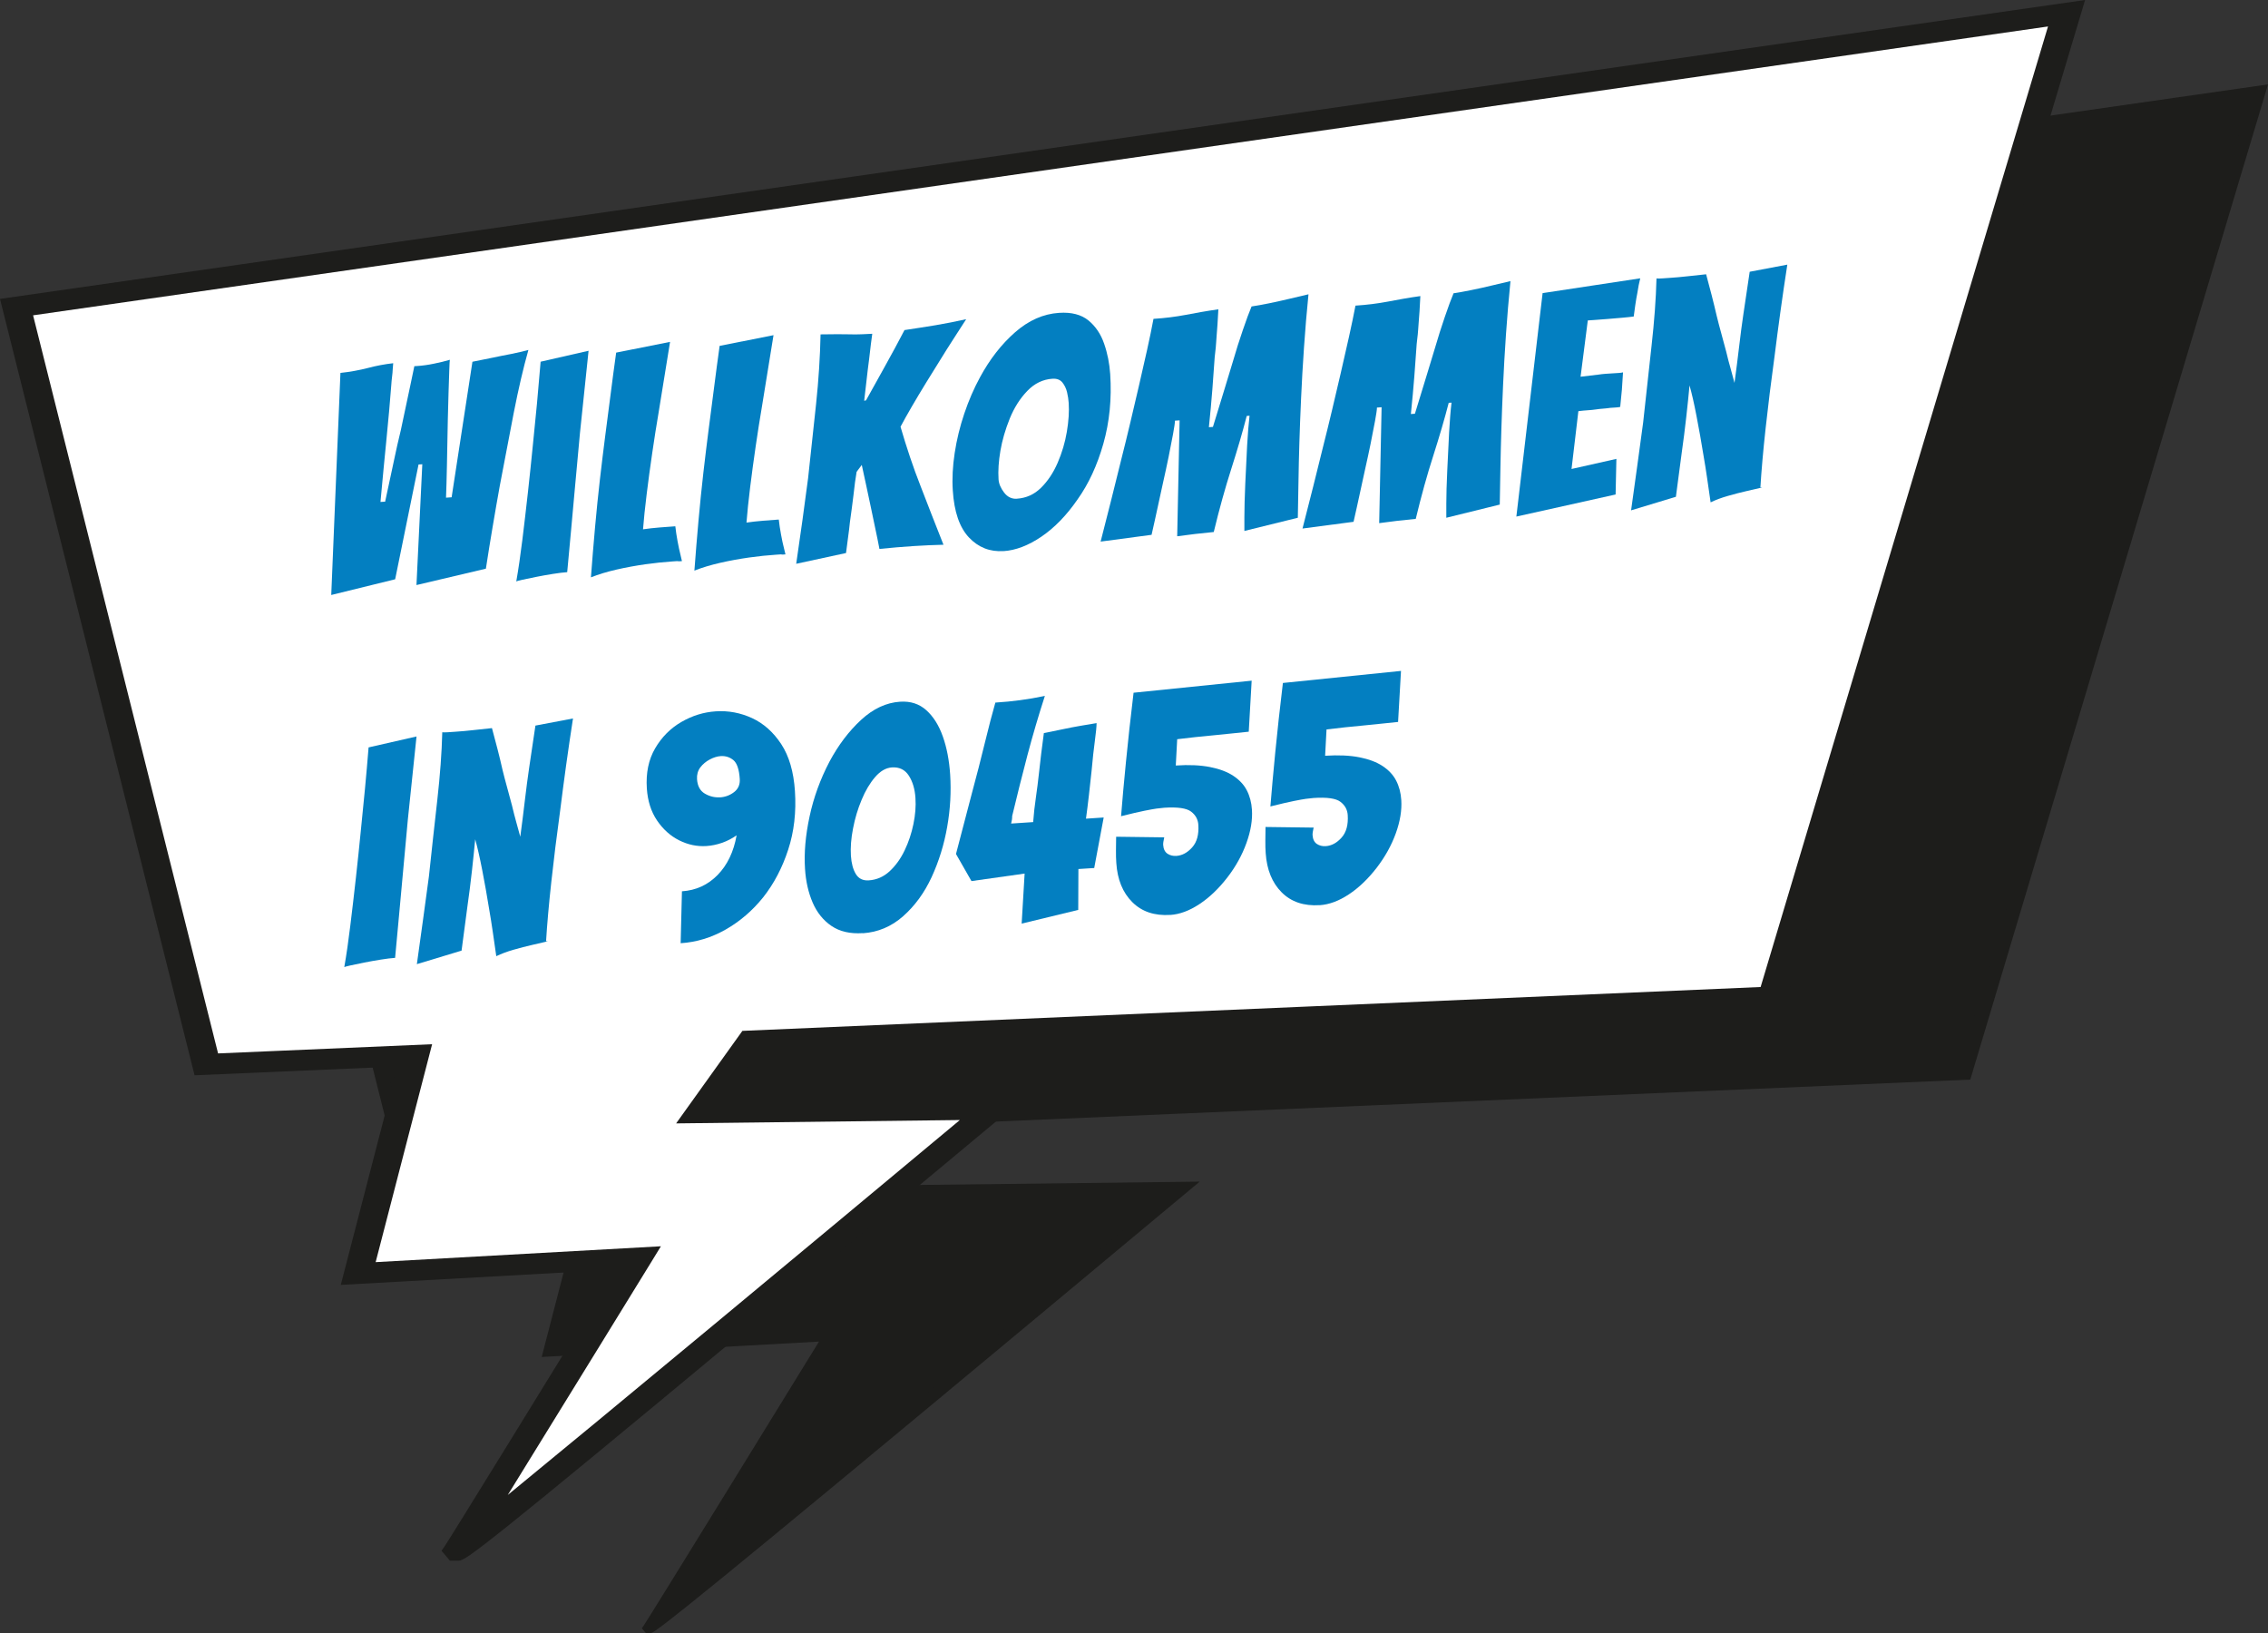 <svg xmlns="http://www.w3.org/2000/svg" id="Layer_2" data-name="Layer 2" viewBox="0 0 404.45 291.25"><rect x="0" y="0" width="404.45" height="291.25" fill="#333333" stroke="none"/><defs><style>      .cls-1 {        fill: #037fc1;      }      .cls-2, .cls-3 {        fill: #1d1d1b;      }      .cls-3, .cls-4 {        fill-rule: evenodd;      }      .cls-4 {        fill: #fff;      }    </style></defs><g id="Layer_1-2" data-name="Layer 1"><g><path class="cls-3" d="M350.33,191.64L402.8,16.23,37.22,68.64l33.85,135.03,37.17-1.6-10.08,38.9,49.93-2.77s-30.89,50.25-32.16,52.1c-1.27,1.85,95.2-78.61,95.2-78.61l-52.04,.62,9.18-12.81,182.07-7.84Z"></path><path class="cls-2" d="M115.92,291.25h-.71l-.75-.88,.33-.49c1.13-1.64,26.23-42.46,31.26-50.64l-49.45,2.74,10.09-38.92-36.66,1.58L35.75,67.9l1.23-.17L404.45,15.05l-53.09,177.47-182.31,7.85-7.86,10.97,52.76-.63-1.88,1.57c-75.82,63.23-91.38,75.83-94.97,78.34-.02,.03-.04,.06-.05,.08h-.04c-.81,.54-.95,.54-1.1,.54Zm34.19-54.1l-.88,1.42c-1.03,1.67-20.96,34.1-28.95,46.98,16.07-13.02,65.32-54,88.01-72.92l-51.32,.61,10.5-14.66,181.83-7.83L401.15,17.41,38.7,69.37l33.42,133.32,37.67-1.63-10.08,38.88,50.41-2.8Z"></path></g><g><path class="cls-4" d="M316.06,177.77L368.53,2.36,2.95,54.77,36.8,189.8l37.17-1.6-10.08,38.9,49.93-2.77s-30.89,50.25-32.16,52.1,95.2-78.61,95.2-78.61l-52.05,.62,9.18-12.82,182.07-7.84Z"></path><path class="cls-2" d="M81.64,278.3h-1.41l-1.49-1.75,.64-.95c.94-1.36,19.36-31.28,30.37-49.19l-48.98,2.72,10.09-38.94-36.16,1.56L0,53.3,371.83,0l-53.7,179.53-182.56,7.87-6.54,9.13,53.49-.63-3.75,3.13c-71.97,60.02-89.72,74.6-94.79,78.15-.02,.03-.04,.05-.06,.08h-.04c-1.54,1.05-1.86,1.05-2.24,1.05Zm36.22-56.06l-1.74,2.84c-.91,1.47-16.39,26.66-25.57,41.51,17.54-14.36,53.37-44.14,80.62-66.86l-50.6,.6,11.82-16.5,181.58-7.82L365.22,4.72,5.9,56.23,38.89,187.85l38.17-1.64-10.07,38.86,50.88-2.83Z"></path></g><g><path class="cls-1" d="M59.07,106.11l1.64-39.61c.85-.09,1.68-.21,2.51-.36,.83-.15,1.62-.32,2.39-.52,.73-.2,1.48-.36,2.25-.51,.77-.14,1.52-.26,2.26-.34l-.09,1.12c-.01,.37-.05,.79-.11,1.26-.06,.47-.11,1-.15,1.6-.1,1.3-.23,2.8-.37,4.47-.15,1.68-.33,3.55-.53,5.6-.14,1.27-.29,2.8-.45,4.59-.16,1.79-.35,3.83-.57,6.1l.83-.05c.37-1.73,.71-3.31,1.02-4.74,.32-1.43,.59-2.69,.81-3.78,.23-1.09,.45-2.08,.67-2.97,.22-.88,.4-1.69,.54-2.4,.6-2.78,1.08-5.06,1.45-6.83,.36-1.77,.61-2.91,.72-3.44l.5-.03c.96-.06,1.96-.2,3.01-.42,1.04-.21,1.98-.44,2.82-.69-.03,.15-.06,.77-.1,1.85-.04,1.08-.09,2.4-.13,3.96-.05,1.56-.09,3.18-.13,4.85-.05,3.16-.11,5.9-.16,8.24-.05,2.34-.1,4.24-.16,5.69l1-.07,3.71-24.17,3.68-.74c.51-.11,1.05-.22,1.59-.33,.55-.11,1.11-.22,1.7-.33,1.06-.22,2.07-.45,3.01-.7-.9,3.18-1.77,6.91-2.61,11.19-.83,4.28-1.66,8.62-2.49,13.02-.43,2.4-.86,4.83-1.27,7.29-.42,2.46-.82,4.96-1.21,7.5l-12.38,2.92,1.04-21.54-.67,.04-4.17,20.47-11.39,2.8Z"></path><path class="cls-1" d="M92.07,103.67c.38-2.17,.74-4.64,1.08-7.38,.34-2.75,.67-5.6,1-8.55,.33-2.95,.62-5.79,.89-8.51,.25-2.39,.49-4.82,.72-7.28,.23-2.47,.44-4.94,.65-7.45l8.55-1.95-1.54,14.73c-.33,3.47-.62,6.59-.86,9.35s-.48,5.37-.71,7.84c-.23,2.46-.46,4.98-.7,7.56-.7,.05-1.55,.15-2.54,.31-.99,.16-1.98,.33-2.97,.53-.99,.2-1.82,.37-2.5,.52-.67,.15-1.03,.25-1.06,.29Z"></path><path class="cls-1" d="M105.38,102.97c.22-2.95,.46-5.91,.73-8.9,.27-2.98,.56-5.87,.88-8.65,.32-2.78,.63-5.3,.92-7.55,.33-2.43,.64-4.9,.96-7.41,.32-2.5,.65-5.03,1.01-7.58l9.61-1.91-2.06,12.71c-.38,2.21-.75,4.58-1.12,7.11-.37,2.53-.7,4.97-.99,7.33-.29,2.36-.51,4.45-.65,6.27,.92-.13,1.91-.25,2.96-.33s1.98-.16,2.8-.21c.09,.85,.23,1.74,.4,2.67,.17,.93,.35,1.74,.52,2.42,.17,.67,.26,1.05,.26,1.12-.15,.01-.28,.02-.41,.03s-.27,0-.42-.03l-.88,.06c-1.44,.09-3.03,.26-4.78,.5-1.75,.25-3.47,.56-5.17,.95-1.7,.39-3.22,.85-4.56,1.38Z"></path><path class="cls-1" d="M123.83,101.77c.22-2.95,.46-5.91,.73-8.9,.27-2.98,.56-5.87,.88-8.65,.32-2.78,.63-5.3,.92-7.55,.33-2.43,.64-4.9,.96-7.41,.32-2.5,.65-5.03,1.01-7.58l9.61-1.91-2.06,12.71c-.38,2.21-.75,4.58-1.12,7.11-.37,2.53-.7,4.97-.99,7.33-.29,2.36-.51,4.45-.65,6.27,.92-.13,1.91-.25,2.96-.33s1.98-.16,2.8-.21c.09,.85,.23,1.74,.4,2.67,.17,.93,.34,1.74,.52,2.42,.17,.67,.26,1.05,.27,1.12-.15,.01-.29,.02-.41,.03-.13,0-.27,0-.42-.03l-.88,.06c-1.44,.09-3.03,.26-4.78,.5-1.75,.25-3.47,.56-5.17,.95-1.7,.39-3.22,.85-4.56,1.38Z"></path><path class="cls-1" d="M141.99,100.52c.39-2.62,.75-5.21,1.11-7.75,.35-2.55,.69-5.05,1.01-7.52,.49-4.44,.96-8.84,1.42-13.19,.46-4.35,.72-8.49,.8-12.43l2.89-.03c.52,0,1.03,0,1.53,.01,.5,0,.99,0,1.47,.02,.56,0,1.11,0,1.67-.03s1.11-.05,1.66-.08c-.05,.3-.13,.9-.24,1.8-.11,.9-.22,1.81-.32,2.72-.11,.92-.19,1.54-.24,1.88l-.64,5.55,.33-.08c.96-1.73,2.07-3.73,3.34-6.01,1.26-2.27,2.44-4.44,3.52-6.52,1.84-.27,3.67-.56,5.51-.86,1.83-.31,3.67-.67,5.49-1.08-.77,1.2-1.55,2.4-2.32,3.6-.78,1.2-1.53,2.4-2.27,3.6-.77,1.24-1.61,2.59-2.52,4.06-.9,1.47-1.77,2.91-2.58,4.31-.82,1.41-1.49,2.61-2.02,3.61,.53,1.82,1.09,3.62,1.69,5.4,.6,1.78,1.23,3.52,1.9,5.22,.67,1.7,1.34,3.42,2,5.16,.67,1.74,1.36,3.49,2.07,5.26-.85,.02-1.72,.05-2.61,.09-.89,.04-1.76,.09-2.61,.14-1.07,.07-2.1,.15-3.1,.23-1,.08-2.03,.18-3.1,.29-.22-1.17-.47-2.39-.74-3.65-.27-1.26-.54-2.55-.81-3.87-.27-1.28-.54-2.55-.81-3.81-.27-1.26-.53-2.48-.79-3.65l-.92,1.23c-.19,1.09-.38,2.47-.56,4.16-.1,.82-.2,1.64-.31,2.44-.11,.81-.22,1.58-.32,2.33-.09,.9-.2,1.8-.33,2.72-.13,.92-.25,1.86-.37,2.83l-8.89,1.92Z"></path><path class="cls-1" d="M178.96,98.27c-2.44,.16-4.49-.65-6.17-2.43-1.68-1.78-2.64-4.58-2.88-8.38-.14-2.1-.02-4.34,.34-6.7,.36-2.36,.93-4.7,1.71-7.01s1.71-4.47,2.8-6.47c1.75-3.23,3.84-5.91,6.26-8.03,2.42-2.12,5.04-3.28,7.84-3.46,2.21-.15,3.96,.31,5.24,1.35,1.27,1.05,2.21,2.43,2.8,4.16,.6,1.72,.95,3.52,1.08,5.41,.29,4.4-.12,8.53-1.22,12.41-1.1,3.88-2.64,7.19-4.61,9.95-1.96,2.84-4.11,5.05-6.44,6.63s-4.58,2.44-6.76,2.58Zm2.39-9.34c1.66-.11,3.09-.76,4.3-1.95,1.2-1.19,2.19-2.67,2.96-4.45,.77-1.78,1.32-3.62,1.64-5.53,.32-1.91,.43-3.63,.33-5.14-.04-.59-.13-1.23-.29-1.9-.16-.68-.44-1.26-.84-1.76-.41-.49-.99-.71-1.77-.66-1.7,.11-3.19,.83-4.47,2.16-1.29,1.33-2.33,2.96-3.13,4.91-.8,1.98-1.36,3.91-1.68,5.78-.32,1.88-.43,3.57-.33,5.09,.05,.77,.38,1.56,.99,2.36,.61,.79,1.37,1.16,2.3,1.1Z"></path><path class="cls-1" d="M196.27,96.59c1.3-5.05,2.54-9.98,3.71-14.76,.5-1.96,1.01-4.05,1.54-6.28,.53-2.22,1.05-4.45,1.57-6.69,.52-2.24,1.01-4.4,1.47-6.47,.46-2.07,.84-3.91,1.14-5.53,2.03-.13,3.94-.37,5.74-.71,.91-.17,1.86-.34,2.83-.52,.97-.17,1.97-.33,3-.47l-.16,2.74c-.04,.52-.08,1.05-.12,1.59-.04,.54-.08,1.09-.12,1.65-.03,.56-.09,1.13-.16,1.7s-.13,1.17-.16,1.76c-.07,1.16-.19,2.77-.35,4.83-.16,2.07-.37,4.32-.62,6.75l.72-.05c.89-2.88,1.62-5.27,2.2-7.18,.58-1.91,1.05-3.47,1.42-4.68,.51-1.77,1.08-3.57,1.71-5.4,.62-1.82,1.14-3.23,1.56-4.22,.88-.13,1.93-.32,3.16-.57,1.23-.25,2.47-.53,3.73-.83,1.26-.3,2.34-.56,3.26-.77-.32,3.14-.58,6.3-.8,9.48-.22,3.19-.39,6.22-.52,9.1-.13,2.88-.23,5.47-.3,7.78-.07,2.31-.13,4.58-.16,6.83-.04,2.25-.08,4.47-.12,6.66l-9.53,2.35c0-.07,0-.91,0-2.5,0-1.6,.06-3.58,.16-5.96,.1-2.38,.21-4.64,.33-6.79,.12-2.14,.27-3.9,.43-5.29l-.5,.03c-.74,2.87-1.66,6.01-2.75,9.42-1.09,3.41-2.14,7.17-3.13,11.28-1.29,.12-2.4,.24-3.32,.35-.92,.12-1.99,.25-3.2,.41l.43-20.67-.83,.05c0,.41-.13,1.21-.34,2.39-.22,1.18-.48,2.54-.79,4.06-.31,1.52-.64,3.04-.98,4.54-1.28,5.91-1.97,9.03-2.06,9.37l-9.1,1.21Z"></path><path class="cls-1" d="M232.28,94.23c1.3-5.05,2.54-9.97,3.71-14.76,.5-1.96,1.01-4.05,1.54-6.28,.52-2.22,1.05-4.45,1.57-6.69,.52-2.24,1.01-4.4,1.47-6.47,.46-2.07,.84-3.91,1.15-5.53,2.03-.13,3.94-.37,5.74-.71,.91-.17,1.86-.34,2.83-.52,.97-.17,1.97-.33,3-.47l-.15,2.74c-.04,.52-.08,1.05-.12,1.59-.04,.54-.08,1.09-.12,1.65s-.09,1.13-.17,1.71c-.07,.58-.13,1.17-.16,1.76-.07,1.16-.19,2.77-.35,4.83s-.37,4.32-.62,6.75l.72-.05c.89-2.88,1.62-5.27,2.2-7.18s1.05-3.47,1.42-4.68c.52-1.78,1.08-3.57,1.71-5.4,.62-1.82,1.14-3.22,1.56-4.22,.88-.13,1.94-.32,3.16-.57,1.23-.25,2.47-.52,3.73-.83,1.26-.3,2.34-.56,3.26-.77-.31,3.14-.58,6.3-.8,9.48-.22,3.19-.39,6.22-.52,9.1-.13,2.88-.23,5.48-.3,7.78-.07,2.31-.13,4.58-.17,6.83-.04,2.25-.08,4.47-.12,6.66l-9.53,2.35c0-.07,0-.91,0-2.5,0-1.6,.06-3.58,.17-5.96,.1-2.38,.21-4.64,.33-6.78,.12-2.14,.26-3.9,.43-5.29l-.5,.03c-.74,2.87-1.66,6.01-2.75,9.42-1.1,3.41-2.14,7.17-3.13,11.28-1.29,.12-2.4,.24-3.32,.35-.92,.12-1.99,.25-3.2,.41l.43-20.67-.83,.06c0,.41-.13,1.21-.34,2.39-.22,1.18-.49,2.54-.79,4.06-.31,1.52-.64,3.04-.98,4.55-1.28,5.91-1.97,9.03-2.06,9.37l-9.1,1.2Z"></path><path class="cls-1" d="M270.41,92.13l4.68-39.86,17.41-2.64c-.21,.83-.37,1.67-.5,2.54-.14,.71-.27,1.45-.38,2.22-.12,.77-.21,1.45-.28,2.05-.48,.07-1.16,.14-2.05,.22-.88,.08-1.79,.15-2.71,.23-.92,.08-1.72,.14-2.38,.18-.66,.04-1.01,.07-1.05,.07l-1.29,10.04,3.2-.38c.4-.06,.82-.11,1.24-.14,.42-.03,.84-.06,1.25-.08,.4-.03,.77-.05,1.11-.07s.59-.06,.77-.11c-.04,.52-.07,1.03-.1,1.54-.02,.5-.05,1.01-.1,1.54l-.3,3.08c-.18,.05-.42,.08-.72,.1s-.65,.04-1.05,.07c-.4,.06-.83,.11-1.27,.14s-.87,.08-1.27,.14c-.48,.07-.98,.12-1.49,.15-.52,.03-1.07,.09-1.66,.16l-1.22,10.31,8-1.8-.14,6.35-17.71,3.94Z"></path><path class="cls-1" d="M290.87,91.01c.76-5.39,1.47-10.61,2.15-15.66,.51-4.75,1.01-9.3,1.5-13.68,.49-4.37,.79-8.38,.88-12.02,.26,.02,.49,.03,.69,.01,.2-.01,.38-.02,.53-.03l1.16-.08c.96-.06,2.03-.16,3.21-.29,1.18-.13,2.26-.25,3.26-.35,.34,1.28,.67,2.54,1,3.78,.32,1.24,.61,2.44,.88,3.61,.25,1.02,.52,2.07,.82,3.14,.29,1.08,.59,2.16,.88,3.26,.26,1.1,.52,2.11,.79,3.03,.26,.93,.49,1.78,.69,2.55,.3-2.21,.58-4.38,.83-6.51,.25-2.13,.5-4.06,.76-5.78l1.12-7.53,6.71-1.27c-.44,2.85-.85,5.64-1.23,8.37-.38,2.73-.72,5.37-1.04,7.91-.63,4.57-1.16,8.87-1.6,12.9-.44,4.03-.75,7.55-.93,10.52,.41-.03,.35,.02-.18,.15-.53,.13-1.31,.31-2.33,.54-1.02,.23-2.12,.52-3.28,.85s-2.2,.72-3.09,1.15c-.21-1.47-.41-2.9-.62-4.3-.2-1.4-.42-2.75-.65-4.08-.38-2.35-.79-4.68-1.24-6.99-.44-2.31-.86-4.13-1.25-5.48-.15,1.64-.34,3.52-.58,5.63s-.5,4.23-.81,6.37l-1.04,7.86-7.97,2.41Z"></path><path class="cls-1" d="M61.4,172.44c.38-2.17,.74-4.64,1.07-7.38,.34-2.75,.67-5.6,1-8.55,.33-2.95,.62-5.79,.89-8.51,.25-2.39,.49-4.82,.72-7.28,.23-2.46,.45-4.94,.65-7.44l8.55-1.95-1.54,14.73c-.33,3.47-.62,6.59-.86,9.35-.25,2.76-.49,5.37-.72,7.84-.23,2.46-.46,4.98-.7,7.56-.7,.05-1.55,.15-2.54,.31-.99,.16-1.98,.33-2.97,.53s-1.82,.37-2.5,.52c-.68,.16-1.03,.25-1.06,.29Z"></path><path class="cls-1" d="M74.34,171.93c.76-5.39,1.47-10.61,2.15-15.66,.5-4.74,1.01-9.3,1.5-13.67,.49-4.37,.79-8.38,.88-12.02,.26,.02,.49,.02,.7,.01,.2-.01,.38-.03,.53-.03l1.16-.08c.96-.06,2.03-.16,3.21-.29,1.18-.13,2.26-.25,3.26-.35,.34,1.28,.68,2.54,1,3.78,.32,1.24,.61,2.44,.87,3.61,.25,1.02,.52,2.07,.82,3.14,.29,1.08,.59,2.16,.88,3.26,.26,1.1,.52,2.11,.78,3.04,.26,.93,.49,1.77,.7,2.54,.3-2.21,.57-4.38,.82-6.51s.51-4.06,.76-5.78l1.12-7.53,6.7-1.27c-.44,2.85-.85,5.64-1.23,8.37-.38,2.73-.72,5.37-1.04,7.91-.63,4.57-1.16,8.87-1.6,12.9-.44,4.03-.75,7.54-.93,10.52,.41-.03,.35,.02-.18,.15-.53,.13-1.31,.31-2.33,.54-1.02,.23-2.12,.52-3.28,.85s-2.2,.72-3.09,1.15c-.21-1.47-.41-2.9-.62-4.3-.2-1.4-.42-2.75-.65-4.08-.38-2.35-.79-4.68-1.24-6.99s-.87-4.13-1.25-5.48c-.15,1.64-.35,3.52-.58,5.63-.23,2.11-.51,4.24-.81,6.37l-1.04,7.86-7.97,2.41Z"></path><path class="cls-1" d="M121.38,168.19l.23-9.25c2.51-.16,4.63-1.14,6.37-2.92,1.74-1.78,2.86-4.14,3.38-7.06-.82,.57-1.69,1.02-2.61,1.34-.93,.32-1.85,.51-2.77,.57-1.66,.11-3.28-.23-4.85-1.01-1.57-.79-2.89-1.97-3.96-3.55s-1.67-3.48-1.82-5.7c-.18-2.77,.31-5.16,1.48-7.16,1.17-2,2.72-3.57,4.67-4.7,1.95-1.13,3.99-1.76,6.14-1.9,2.25-.15,4.41,.26,6.48,1.21,2.07,.96,3.8,2.51,5.2,4.64,1.4,2.13,2.21,4.92,2.44,8.35,.25,3.77-.15,7.26-1.21,10.49-1.05,3.22-2.53,6.04-4.45,8.47-1.92,2.39-4.15,4.3-6.69,5.75-2.54,1.44-5.21,2.26-8.02,2.44Zm7.03-26c.92-.06,1.76-.37,2.5-.94s1.08-1.35,1.01-2.35c-.11-1.7-.49-2.81-1.13-3.35-.65-.53-1.4-.77-2.25-.72-.63,.04-1.28,.24-1.96,.6-.68,.36-1.25,.83-1.69,1.41-.44,.59-.64,1.29-.59,2.1,.08,1.22,.54,2.08,1.39,2.58,.85,.5,1.75,.72,2.71,.66Z"></path><path class="cls-1" d="M153.87,166.4c-2.25,.15-4.12-.28-5.59-1.28-1.47-1-2.59-2.39-3.36-4.17-.77-1.79-1.22-3.79-1.36-6-.19-2.84,.08-5.96,.81-9.35,.72-3.38,1.91-6.65,3.56-9.8,1.59-2.96,3.46-5.43,5.63-7.43,2.17-2,4.49-3.08,6.96-3.24,1.85-.12,3.4,.38,4.66,1.51,1.26,1.13,2.24,2.68,2.95,4.68,.71,2,1.14,4.25,1.31,6.76,.2,3.1,.03,6.23-.53,9.38-.55,3.15-1.48,6.14-2.78,8.97-1.3,2.8-2.99,5.11-5.08,6.96-2.09,1.84-4.48,2.85-7.17,3.03Zm1.05-9.41c1.41-.09,2.64-.63,3.71-1.61,1.06-.98,1.96-2.21,2.68-3.71,.72-1.49,1.24-3.07,1.58-4.72,.34-1.65,.46-3.2,.36-4.64-.1-1.59-.49-2.92-1.18-3.99-.68-1.06-1.69-1.56-3.02-1.47-1.07,.07-2.07,.65-3,1.73-.93,1.08-1.73,2.43-2.4,4.05-.68,1.62-1.19,3.32-1.53,5.11-.35,1.78-.47,3.4-.38,4.84,.09,1.37,.38,2.46,.88,3.28,.5,.82,1.26,1.2,2.3,1.13Z"></path><path class="cls-1" d="M182.19,164.72l.53-8.94-9.48,1.34-2.76-4.83,2.8-10.7c.87-3.21,1.65-6.26,2.35-9.14,.7-2.88,1.33-5.27,1.87-7.16,1.55-.1,3.02-.24,4.4-.43,1.38-.18,2.86-.43,4.43-.76-1.14,3.52-2.18,7.06-3.12,10.61-.93,3.55-1.84,7.15-2.71,10.8,0,.48-.07,.93-.19,1.35l3.93-.26c.12-1.53,.28-3,.49-4.4,.2-1.4,.39-2.85,.55-4.35,.11-1.08,.25-2.22,.39-3.42,.14-1.2,.3-2.43,.48-3.7l3.57-.73c.99-.21,2.01-.41,3.08-.59,1.06-.18,1.98-.33,2.75-.46,0,.59-.1,1.63-.3,3.11-.2,1.48-.4,3.28-.59,5.41-.14,1.31-.29,2.74-.47,4.29-.18,1.55-.35,2.96-.53,4.23l3.16-.21-1.69,9.01-2.82,.18-.03,7.29-10.08,2.44Z"></path><path class="cls-1" d="M208.69,163.15c-2.81,.18-5.07-.58-6.77-2.28-1.71-1.7-2.66-4.04-2.85-6.99-.05-.7-.07-1.44-.06-2.22,0-.78,.02-1.59,.03-2.45l8.58,.11c-.15,.64-.21,1.09-.19,1.35,.05,.74,.31,1.26,.77,1.57,.46,.3,.99,.43,1.58,.39,1.03-.07,1.97-.57,2.82-1.52,.85-.95,1.21-2.29,1.1-4.02-.06-.96-.49-1.75-1.29-2.36s-2.4-.85-4.8-.69c-.41,.03-.86,.08-1.36,.15-.49,.07-1.22,.2-2.17,.39s-2.34,.51-4.16,.97c.22-2.8,.51-6.01,.87-9.66,.35-3.64,.81-7.76,1.36-12.36l21.06-2.15-.52,9.1c-1.03,.11-2.06,.21-3.09,.32-1.03,.1-2.08,.21-3.15,.32s-2.15,.21-3.23,.32c-1.09,.11-2.18,.24-3.29,.38l-.25,4.69c2.36-.16,4.39-.06,6.08,.27s3.08,.85,4.16,1.56c1.08,.71,1.89,1.57,2.42,2.59,.53,1.02,.84,2.18,.92,3.47,.12,1.81-.21,3.79-.98,5.93s-1.9,4.2-3.41,6.15c-1.54,1.99-3.2,3.58-4.98,4.75-1.78,1.18-3.52,1.82-5.21,1.93Z"></path><path class="cls-1" d="M235.33,161.41c-2.81,.18-5.07-.58-6.77-2.28s-2.65-4.04-2.85-6.99c-.05-.7-.07-1.44-.06-2.22,0-.78,.01-1.59,.03-2.45l8.58,.11c-.15,.64-.21,1.09-.19,1.35,.05,.74,.31,1.26,.77,1.57,.46,.3,.99,.43,1.58,.39,1.03-.07,1.97-.57,2.82-1.52,.85-.95,1.21-2.29,1.1-4.02-.06-.96-.49-1.75-1.29-2.36-.8-.62-2.4-.85-4.8-.69-.41,.03-.86,.08-1.36,.15-.5,.07-1.22,.2-2.17,.39s-2.34,.51-4.17,.97c.23-2.8,.51-6.01,.87-9.66,.35-3.64,.81-7.76,1.36-12.36l21.06-2.15-.52,9.1c-1.03,.11-2.06,.21-3.09,.32-1.03,.1-2.08,.21-3.15,.32-1.07,.11-2.15,.21-3.24,.32-1.09,.11-2.18,.24-3.28,.38l-.25,4.69c2.36-.15,4.39-.06,6.08,.27,1.69,.33,3.08,.85,4.16,1.56,1.08,.71,1.89,1.57,2.42,2.59,.53,1.02,.84,2.18,.92,3.47,.12,1.81-.2,3.79-.97,5.93-.77,2.14-1.91,4.19-3.41,6.15-1.54,1.99-3.2,3.58-4.97,4.75-1.78,1.18-3.52,1.82-5.21,1.93Z"></path></g></g></svg>